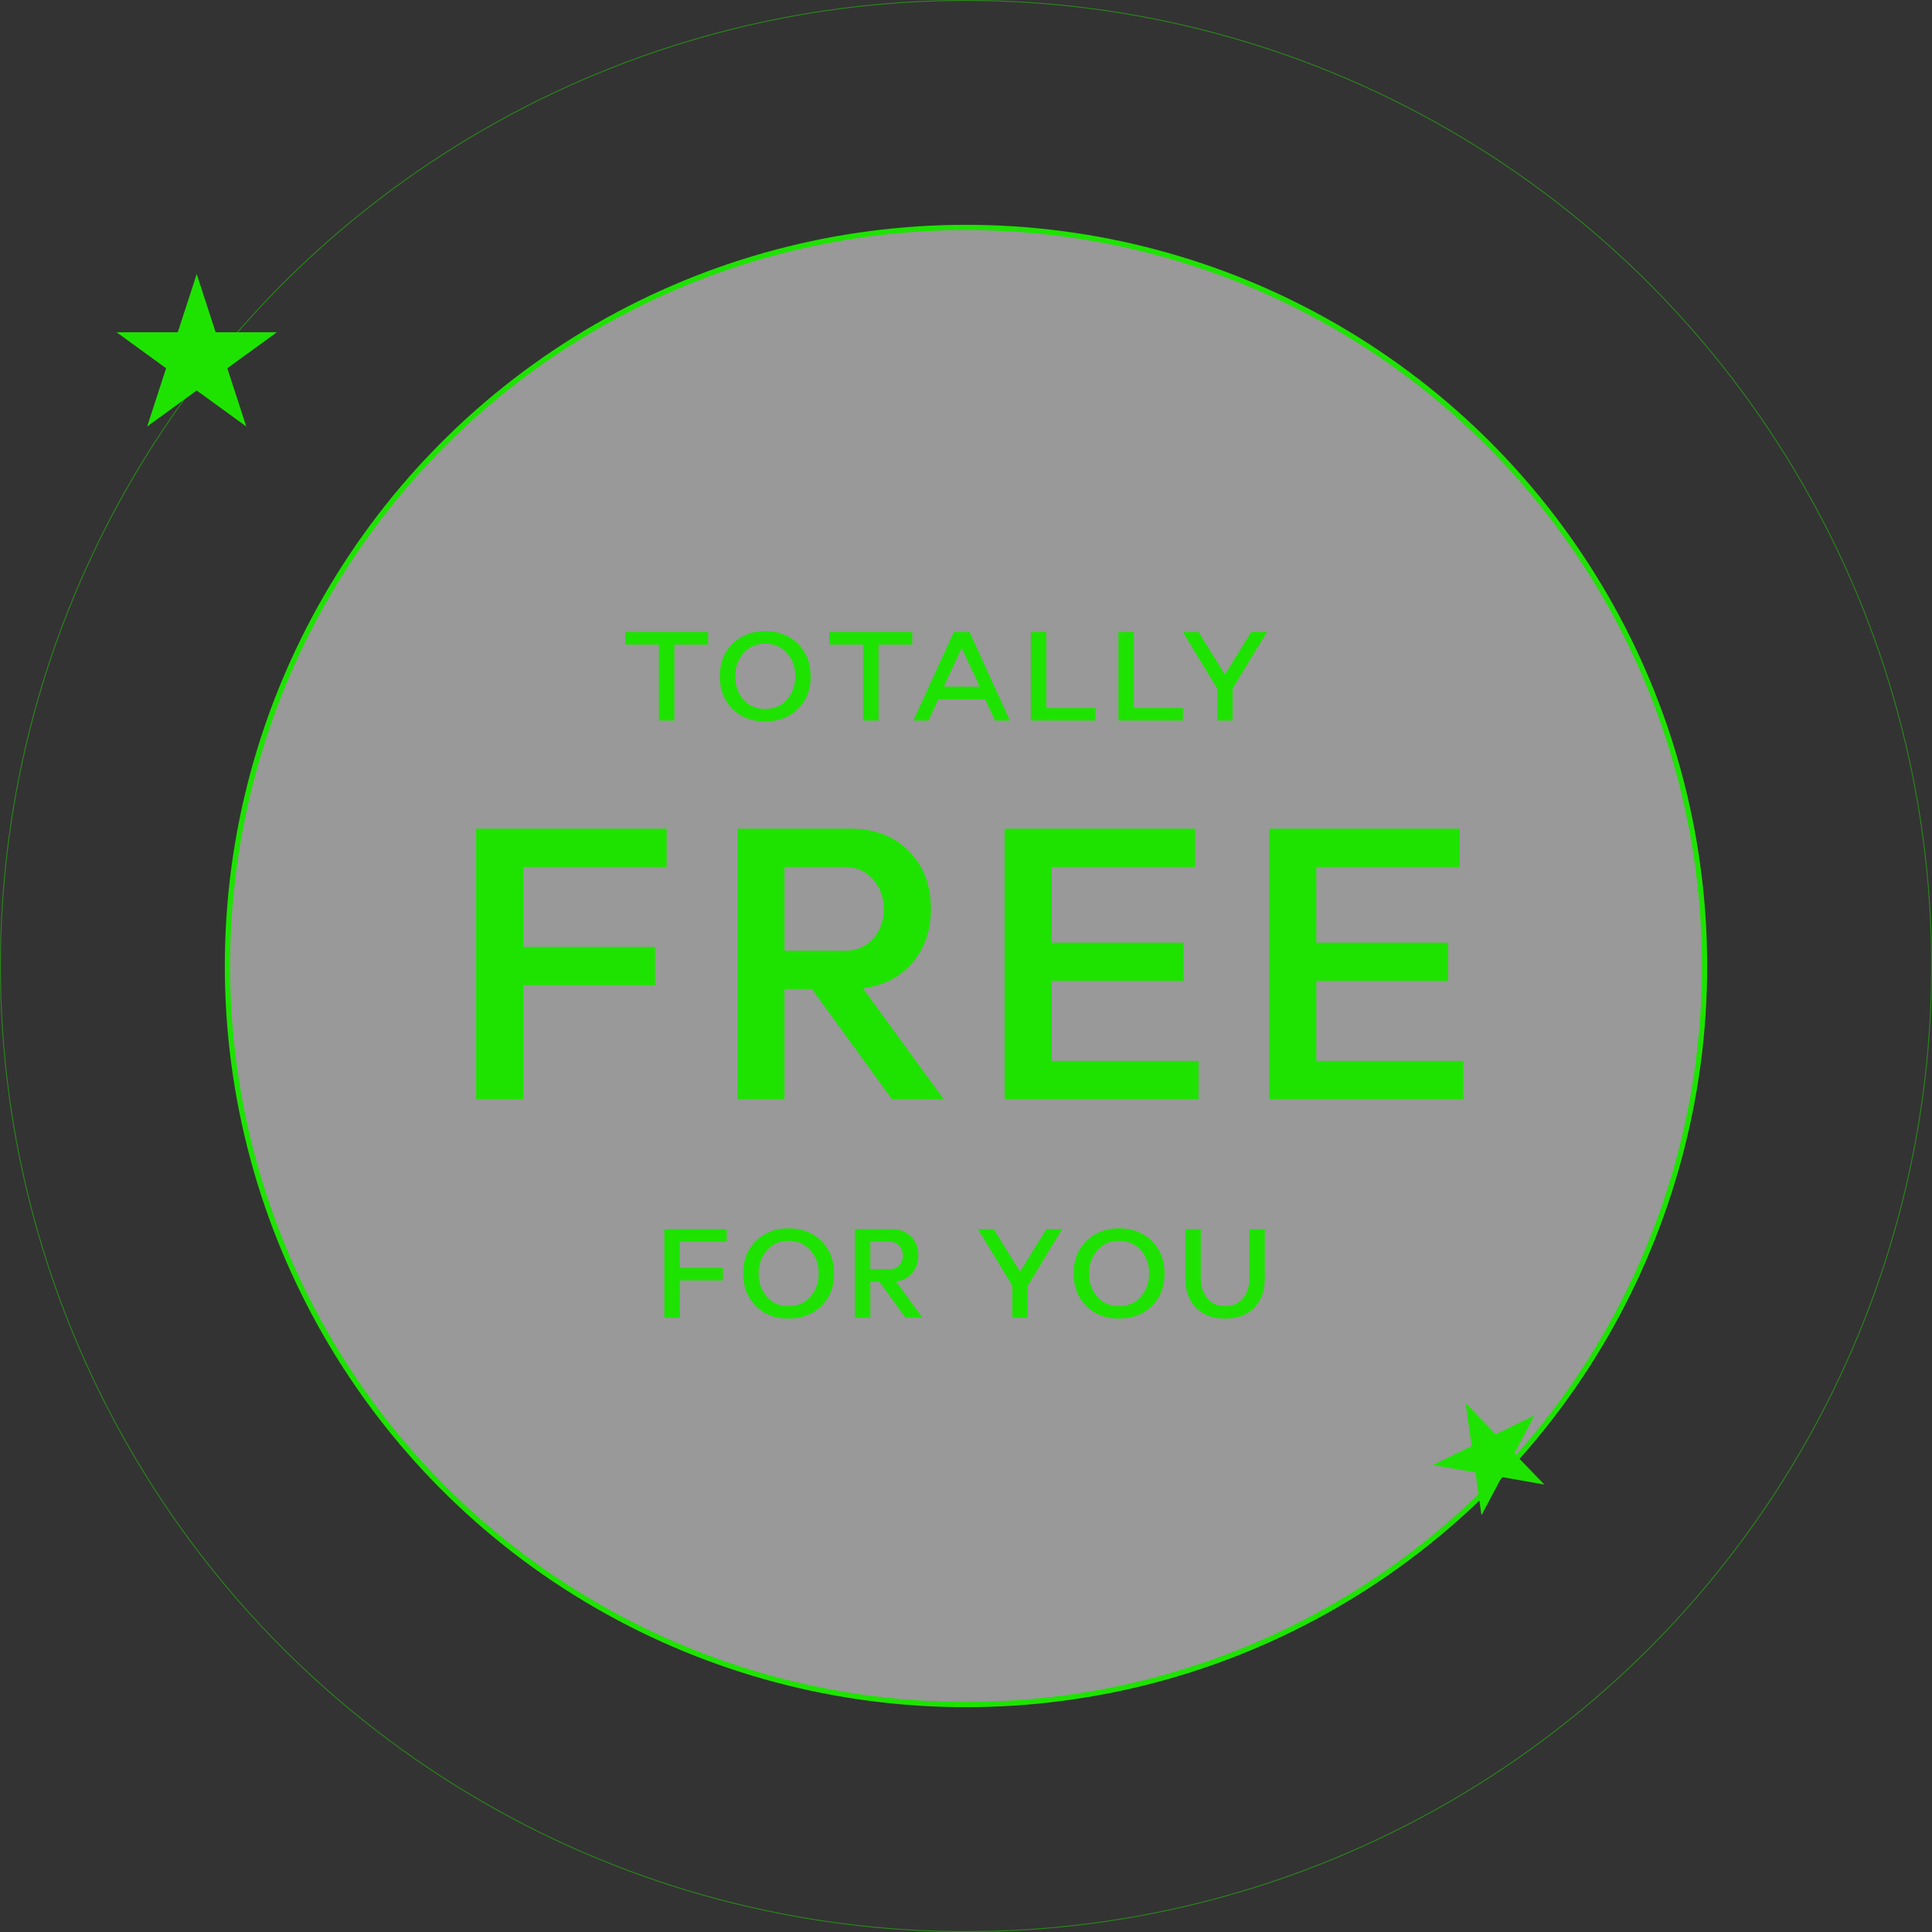 <?xml version="1.0" encoding="UTF-8"?> <svg xmlns="http://www.w3.org/2000/svg" width="1441" height="1441" viewBox="0 0 1441 1441" fill="none"><rect x="0" y="0" width="1441" height="1441" fill="#333333" stroke="none"/> <circle cx="720.501" cy="720.501" r="550.856" fill="white" fill-opacity="0.5" stroke="#1EE300" stroke-width="3.929"></circle> <circle opacity="0.5" cx="720.5" cy="720.5" r="720.173" stroke="#1EE300" stroke-width="0.655"></circle> <path d="M390.282 819.802H355.121V618.062H497.204V646.593H390.282V706.251H488.558V734.783H390.282V819.802ZM703.837 819.802H665.218L605.56 737.665H585.098V819.802H549.938V618.062H634.092C652.153 618.062 666.659 623.537 677.61 634.489C688.754 645.441 694.326 659.947 694.326 678.007C694.326 693.762 689.715 707.115 680.492 718.067C671.27 728.827 658.974 735.167 643.603 737.088L703.837 819.802ZM585.098 646.593V709.133H630.057C638.703 709.133 645.716 706.155 651.096 700.199C656.476 694.243 659.166 686.845 659.166 678.007C659.166 669.361 656.476 661.964 651.096 655.816C645.716 649.668 638.703 646.593 630.057 646.593H585.098ZM893.934 819.802H749.257V618.062H891.34V646.593H784.418V703.081H882.694V731.612H784.418V791.27H893.934V819.802ZM1091.28 819.802H946.607V618.062H1088.69V646.593H981.767V703.081H1080.04V731.612H981.767V791.27H1091.28V819.802Z" fill="#1EE300"></path> <path d="M491.455 480.74H466.271V471.402H528.145V480.74H502.962V537.426H491.455V480.74ZM536.821 504.414C536.821 494.354 539.997 486.242 546.348 480.08C552.699 473.855 560.81 470.742 570.682 470.742C580.743 470.742 588.917 473.886 595.205 480.174C601.493 486.462 604.637 494.542 604.637 504.414C604.637 514.475 601.431 522.618 595.017 528.843C588.666 535.006 580.554 538.087 570.682 538.087C560.621 538.087 552.447 534.943 546.159 528.655C539.934 522.367 536.821 514.287 536.821 504.414ZM548.328 504.414C548.328 511.268 550.372 517.053 554.459 521.769C558.609 526.422 564.017 528.749 570.682 528.749C577.473 528.749 582.912 526.391 587 521.675C591.087 516.959 593.13 511.205 593.13 504.414C593.13 497.435 591.055 491.65 586.905 487.06C582.818 482.406 577.41 480.08 570.682 480.08C563.954 480.08 558.546 482.469 554.459 487.248C550.372 491.964 548.328 497.686 548.328 504.414ZM643.749 480.74H618.565V471.402H680.439V480.74H655.256V537.426H643.749V480.74ZM681.198 537.426L711.38 471.402H723.17L753.258 537.426H742.129L734.772 521.581H699.779L692.516 537.426H681.198ZM730.716 512.149L717.228 483.287L703.929 512.149H730.716ZM816.973 537.426H768.87V471.402H780.377V528.089H816.973V537.426ZM882.297 537.426H834.194V471.402H845.701V528.089H882.297V537.426ZM919.304 537.426H907.797V513.563L882.236 471.402H894.026L913.55 503.094L933.169 471.402H944.959L919.304 513.563V537.426Z" fill="#1EE300"></path> <path d="M506.979 982.827H495.472V916.803H541.972V926.14H506.979V945.665H539.142V955.002H506.979V982.827ZM554.287 949.815C554.287 939.754 557.462 931.642 563.813 925.48C570.164 919.255 578.275 916.142 588.148 916.142C598.208 916.142 606.383 919.286 612.671 925.574C618.959 931.862 622.103 939.942 622.103 949.815C622.103 959.875 618.896 968.018 612.482 974.243C606.131 980.406 598.02 983.487 588.148 983.487C578.087 983.487 569.912 980.343 563.624 974.055C557.399 967.767 554.287 959.687 554.287 949.815ZM565.794 949.815C565.794 956.669 567.837 962.453 571.924 967.169C576.075 971.823 581.482 974.149 588.148 974.149C594.939 974.149 600.378 971.791 604.465 967.075C608.552 962.359 610.596 956.606 610.596 949.815C610.596 942.835 608.521 937.05 604.371 932.46C600.283 927.807 594.876 925.48 588.148 925.48C581.419 925.48 576.012 927.869 571.924 932.648C567.837 937.364 565.794 943.086 565.794 949.815ZM688.001 982.827H675.362L655.838 955.945H649.141V982.827H637.634V916.803H665.175C671.086 916.803 675.833 918.595 679.418 922.179C683.065 925.763 684.888 930.51 684.888 936.421C684.888 941.577 683.379 945.947 680.361 949.532C677.343 953.053 673.318 955.128 668.288 955.757L688.001 982.827ZM649.141 926.14V946.608H663.855C666.684 946.608 668.98 945.633 670.74 943.684C672.501 941.735 673.381 939.314 673.381 936.421C673.381 933.592 672.501 931.171 670.74 929.159C668.98 927.146 666.684 926.14 663.855 926.14H649.141ZM766.514 982.827H755.007V958.964L729.446 916.803H741.236L760.761 948.494L780.379 916.803H792.169L766.514 958.964V982.827ZM800.753 949.815C800.753 939.754 803.928 931.642 810.279 925.48C816.63 919.255 824.742 916.142 834.614 916.142C844.675 916.142 852.849 919.286 859.137 925.574C865.425 931.862 868.569 939.942 868.569 949.815C868.569 959.875 865.362 968.018 858.948 974.243C852.597 980.406 844.486 983.487 834.614 983.487C824.553 983.487 816.379 980.343 810.091 974.055C803.865 967.767 800.753 959.687 800.753 949.815ZM812.26 949.815C812.26 956.669 814.304 962.453 818.391 967.169C822.541 971.823 827.949 974.149 834.614 974.149C841.405 974.149 846.844 971.791 850.931 967.075C855.018 962.359 857.062 956.606 857.062 949.815C857.062 942.835 854.987 937.05 850.837 932.46C846.75 927.807 841.342 925.48 834.614 925.48C827.886 925.48 822.478 927.869 818.391 932.648C814.304 937.364 812.26 943.086 812.26 949.815ZM931.826 953.682V916.803H943.333V953.682C943.333 962.925 940.661 970.219 935.316 975.564C929.971 980.846 922.771 983.487 913.717 983.487C904.473 983.487 897.211 980.783 891.929 975.375C886.71 969.968 884.1 962.736 884.1 953.682V916.803H895.607V953.682C895.607 959.467 897.242 964.34 900.512 968.301C903.782 972.2 908.183 974.149 913.717 974.149C919.439 974.149 923.872 972.2 927.016 968.301C930.223 964.34 931.826 959.467 931.826 953.682Z" fill="#1EE300"></path> <path d="M146.72 204.359L160.838 247.808H206.523L169.563 274.661L183.68 318.11L146.72 291.257L109.76 318.11L123.878 274.661L86.918 247.808H132.603L146.72 204.359Z" fill="#1EE300"></path> <path d="M1093.14 1046.54L1115.58 1069.73L1144.56 1055.56L1129.44 1084.07L1151.88 1107.26L1120.1 1101.68L1104.97 1130.19L1100.45 1098.24L1068.67 1092.66L1097.66 1078.49L1093.14 1046.54Z" fill="#1EE300"></path> </svg> 